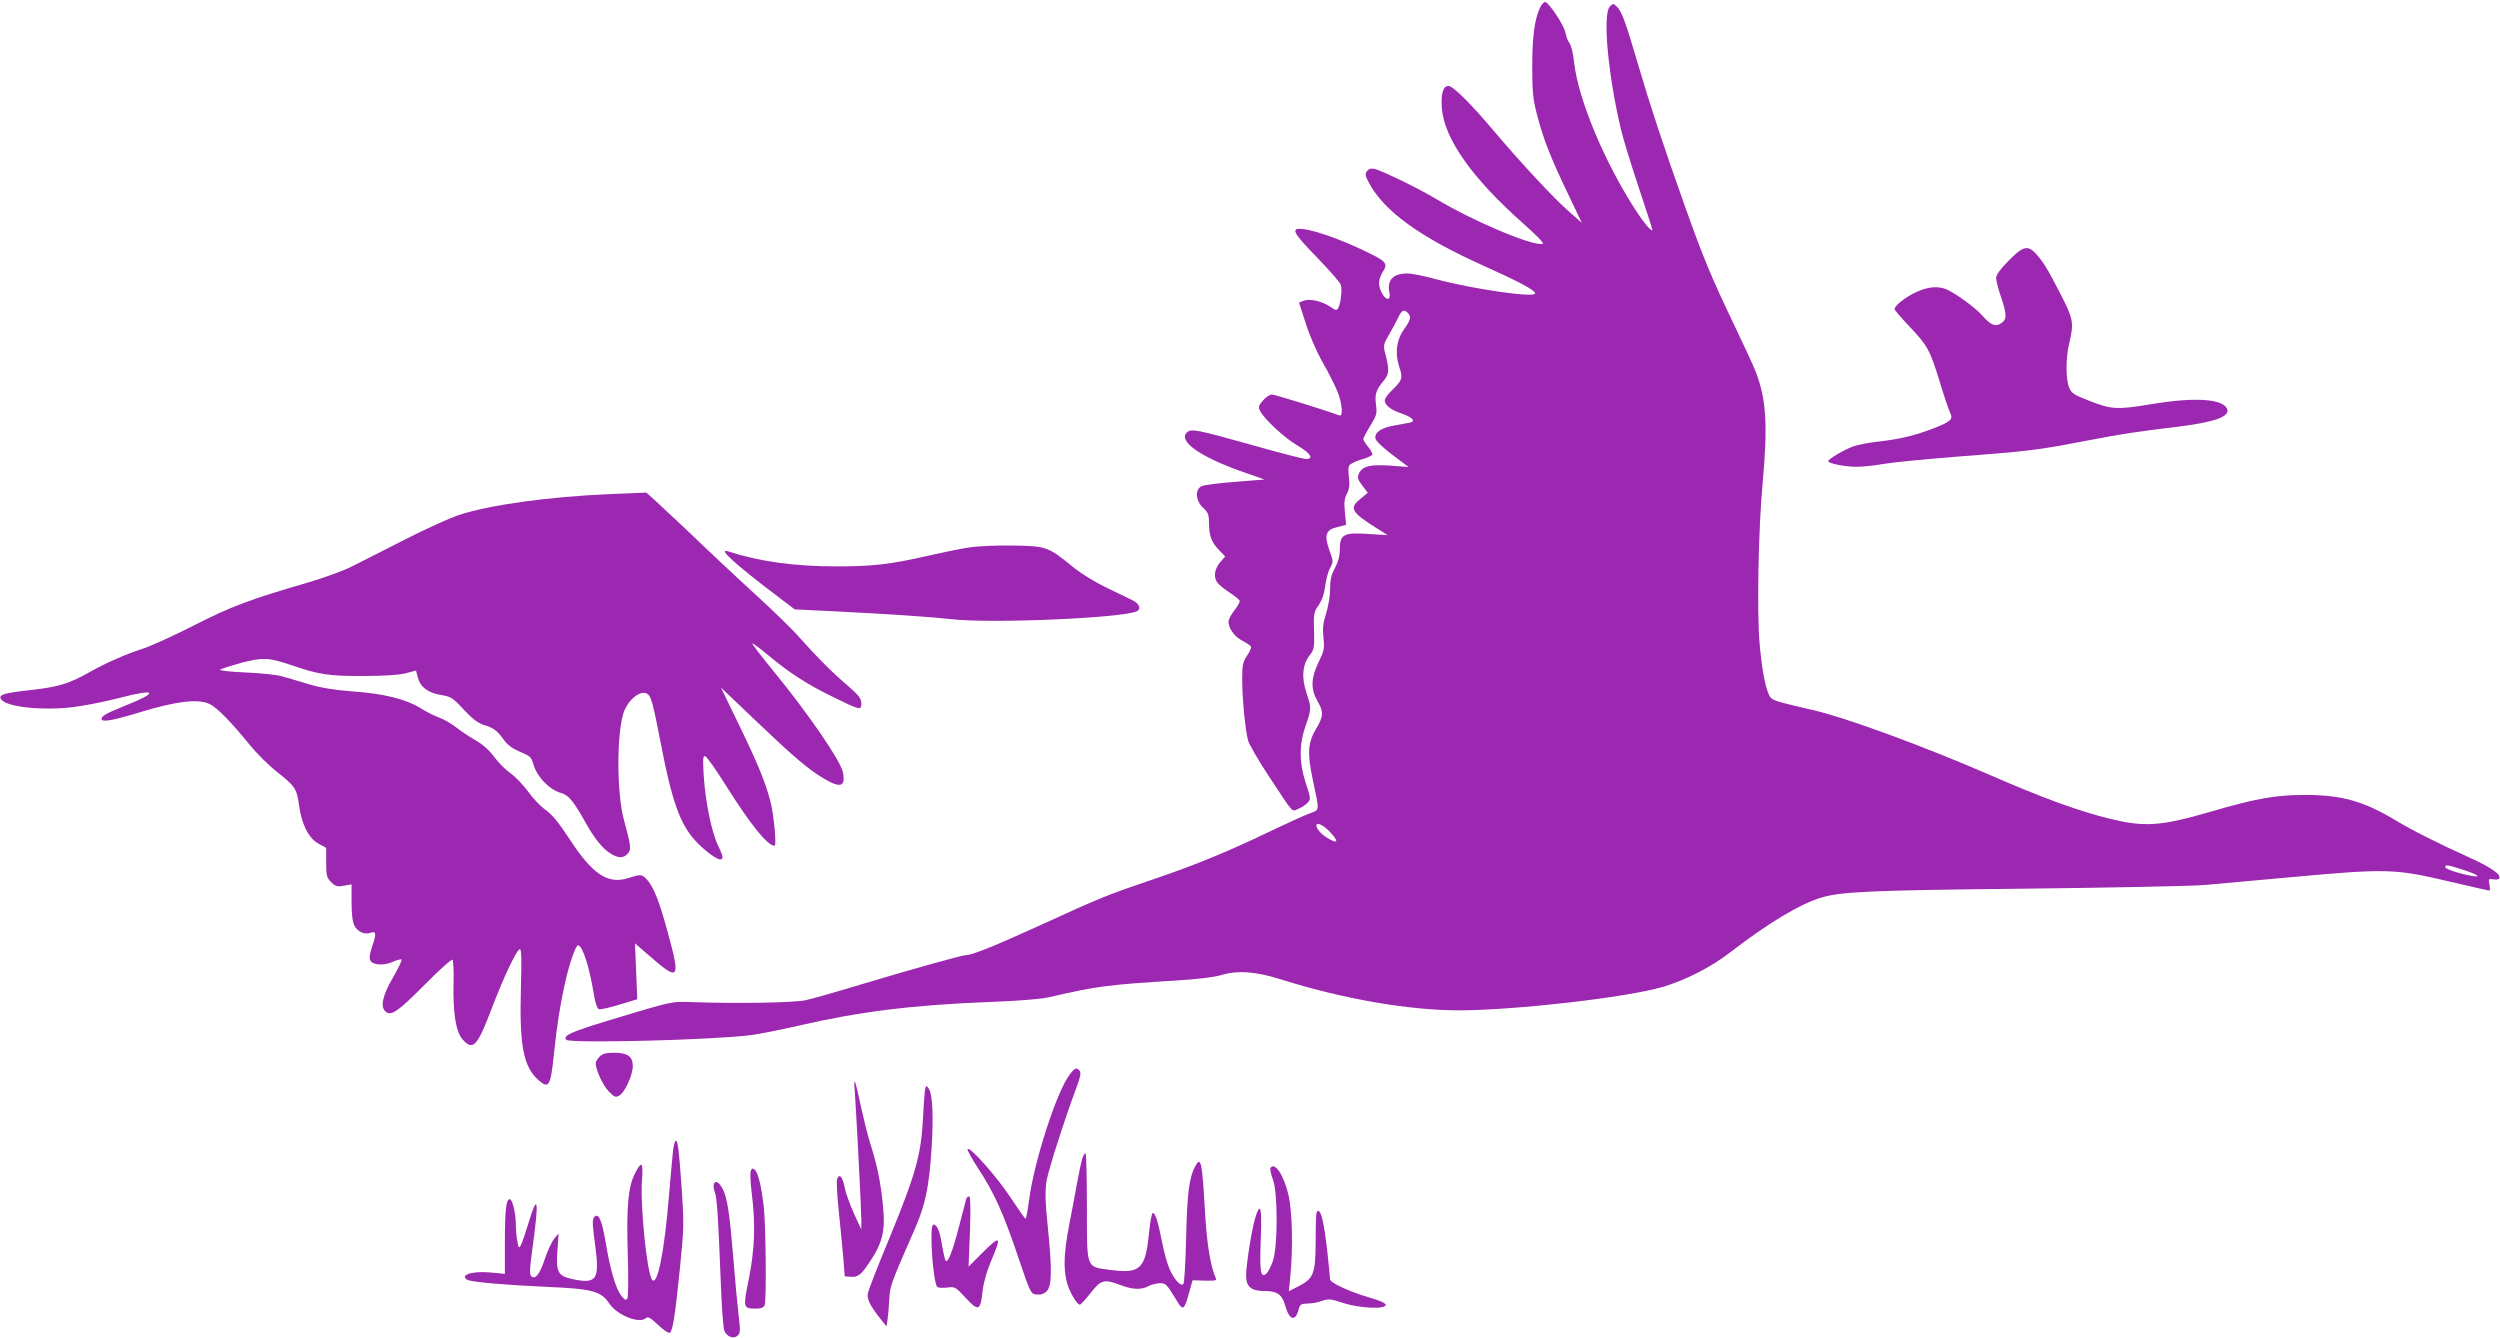<?xml version="1.0" standalone="no"?>
<!DOCTYPE svg PUBLIC "-//W3C//DTD SVG 20010904//EN"
 "http://www.w3.org/TR/2001/REC-SVG-20010904/DTD/svg10.dtd">
<svg version="1.0" xmlns="http://www.w3.org/2000/svg"
 width="1280pt" height="685pt" viewBox="0 0 1280 685"
 preserveAspectRatio="xMidYMid meet">
<g transform="translate(0,685) scale(0.1,-0.1)"
fill="#9c27b0" stroke="none">
<path d="M7886 6813 c-28 -56 -41 -148 -41 -303 0 -130 4 -169 24 -245 31
-122 70 -222 157 -403 l73 -153 -66 58 c-78 68 -249 252 -390 419 -113 134
-204 224 -227 224 -27 0 -39 -39 -34 -112 12 -158 154 -360 421 -596 60 -53
104 -98 97 -100 -46 -16 -357 115 -548 230 -88 53 -272 142 -313 153 -17 4
-30 1 -39 -10 -12 -15 -11 -23 9 -61 78 -146 262 -279 590 -426 176 -79 261
-124 261 -140 0 -24 -309 20 -506 72 -61 17 -127 30 -147 30 -75 0 -107 -34
-93 -100 8 -40 -18 -40 -39 0 -20 39 -19 68 5 108 28 45 20 54 -105 113 -114
54 -233 96 -300 106 -70 9 -59 -15 69 -146 62 -64 117 -127 121 -139 8 -26 -1
-99 -14 -121 -7 -11 -14 -10 -38 7 -41 29 -105 44 -136 33 l-26 -10 34 -105
c19 -62 55 -145 88 -203 31 -54 65 -122 76 -151 24 -60 28 -127 9 -119 -70 26
-331 107 -346 107 -11 0 -32 -14 -46 -31 -22 -25 -24 -34 -15 -52 22 -43 125
-139 192 -178 68 -41 86 -69 43 -69 -12 0 -133 31 -267 69 -296 83 -321 88
-343 66 -44 -45 72 -126 290 -202 l109 -38 -150 -12 c-82 -6 -160 -16 -172
-22 -36 -16 -32 -75 7 -111 26 -24 30 -35 30 -78 0 -64 13 -99 52 -139 l31
-32 -27 -31 c-28 -34 -34 -76 -13 -103 6 -9 34 -32 61 -50 27 -17 51 -37 53
-43 2 -6 -10 -28 -27 -49 -16 -21 -30 -46 -30 -57 0 -35 30 -78 70 -98 21 -11
41 -24 45 -30 3 -5 -6 -27 -20 -47 -22 -33 -25 -48 -25 -123 0 -99 16 -257 30
-311 6 -21 53 -102 105 -181 134 -203 117 -184 153 -169 17 7 38 21 48 32 16
18 15 23 -10 98 -35 107 -35 199 -1 296 30 85 30 90 4 168 -26 78 -21 143 16
191 24 31 25 40 23 127 -3 88 -1 96 24 131 17 26 28 57 33 97 4 33 15 75 25
93 17 32 17 35 -3 89 -28 79 -20 106 39 120 l46 12 -6 63 c-5 50 -3 71 10 96
12 22 15 45 11 80 -4 27 -4 55 0 63 3 8 29 22 59 31 29 8 56 20 60 25 3 5 -6
23 -20 40 -14 17 -26 35 -26 41 0 5 16 36 36 68 33 54 35 63 29 108 -7 54 0
76 42 126 26 31 27 56 4 141 -9 36 -7 44 20 90 16 28 37 67 47 87 18 40 30 46
50 26 19 -19 15 -36 -18 -82 -40 -55 -49 -124 -26 -194 20 -58 16 -69 -38
-121 -20 -19 -36 -42 -36 -51 0 -24 30 -48 83 -66 58 -20 79 -41 45 -48 -12
-2 -50 -9 -82 -15 -66 -12 -98 -35 -94 -65 2 -13 37 -47 86 -84 l84 -63 -94 7
c-105 7 -142 -3 -160 -40 -9 -22 -7 -30 17 -62 l28 -37 -36 -30 c-60 -47 -49
-69 73 -146 l65 -41 -97 6 c-127 9 -148 -2 -148 -77 0 -34 -8 -65 -25 -97 -19
-35 -25 -62 -25 -108 0 -34 -9 -90 -20 -124 -16 -49 -19 -77 -14 -125 6 -56 3
-68 -25 -126 -39 -80 -41 -136 -6 -198 33 -56 32 -79 -7 -143 -42 -71 -45
-126 -17 -258 36 -171 37 -154 -16 -175 -26 -9 -122 -53 -214 -97 -205 -99
-386 -173 -601 -245 -218 -74 -261 -91 -559 -228 -240 -109 -353 -155 -384
-155 -21 0 -278 -72 -534 -149 -125 -38 -255 -75 -288 -82 -59 -13 -342 -18
-575 -10 -116 4 -100 7 -435 -94 -190 -58 -236 -78 -215 -99 20 -19 749 -1
943 24 41 5 152 27 248 49 310 72 587 106 979 121 141 5 261 15 300 24 251 58
302 64 655 86 102 6 193 17 225 27 87 26 177 20 310 -22 318 -100 654 -158
910 -158 293 1 850 65 1040 119 117 34 249 101 350 179 193 149 358 248 467
280 103 30 259 37 1043 45 437 5 851 13 920 19 69 6 273 25 453 41 472 43 520
42 783 -20 117 -27 215 -50 219 -50 4 0 5 14 1 31 -6 29 -4 31 19 27 14 -3 28
-1 31 4 12 20 -41 57 -154 108 -167 76 -285 135 -380 192 -160 96 -274 128
-460 128 -150 0 -252 -18 -487 -87 -257 -74 -336 -79 -521 -33 -155 39 -332
103 -594 217 -346 151 -749 299 -920 338 -165 38 -195 46 -212 61 -23 22 -46
128 -59 281 -14 158 -6 592 16 823 27 296 18 430 -37 570 -12 30 -60 134 -106
230 -123 257 -161 350 -252 605 -116 326 -181 524 -240 725 -67 228 -86 280
-110 304 -19 19 -21 20 -37 3 -39 -38 -10 -355 58 -636 11 -47 52 -179 90
-293 38 -114 69 -210 69 -214 0 -17 -44 35 -90 107 -158 246 -289 561 -310
746 -5 48 -16 93 -24 102 -8 9 -17 33 -21 54 -7 38 -86 157 -105 157 -5 0 -16
-12 -24 -27z m-1080 -4219 c52 -54 46 -69 -12 -33 -30 18 -54 46 -54 63 0 18
37 1 66 -30z m5795 -194 c80 -25 111 -44 57 -35 -61 10 -138 35 -138 45 0 14
9 13 81 -10z"/>
<path d="M10284 5515 c-42 -42 -64 -73 -64 -88 0 -13 11 -57 25 -97 31 -92 31
-115 1 -135 -30 -20 -54 -10 -99 42 -33 37 -135 112 -180 131 -44 19 -97 14
-157 -14 -54 -25 -110 -69 -110 -87 0 -4 33 -43 73 -85 96 -101 108 -123 157
-282 22 -74 47 -147 54 -162 18 -34 6 -46 -84 -81 -90 -35 -170 -55 -276 -67
-50 -5 -111 -17 -134 -25 -46 -16 -130 -66 -130 -76 0 -12 88 -29 147 -29 32
0 95 7 139 15 45 8 203 23 350 35 401 31 424 33 694 85 183 35 238 43 458 70
190 23 270 52 255 91 -20 52 -165 62 -386 25 -176 -29 -205 -28 -315 15 -83
32 -96 40 -108 70 -18 43 -18 153 1 229 24 101 21 122 -46 251 -65 127 -87
163 -127 207 -40 43 -66 36 -138 -38z"/>
<path d="M3120 4320 c-309 -13 -616 -55 -774 -108 -44 -15 -169 -71 -276 -126
-107 -55 -229 -116 -270 -137 -41 -21 -138 -56 -215 -79 -302 -88 -398 -123
-590 -221 -104 -53 -221 -106 -260 -119 -95 -31 -188 -72 -276 -121 -106 -60
-161 -77 -310 -93 -136 -15 -161 -24 -141 -49 31 -37 205 -56 362 -38 58 7
167 28 243 48 191 50 203 29 23 -42 -93 -38 -116 -51 -116 -66 0 -19 62 -7
206 37 177 54 288 67 346 40 40 -19 109 -90 206 -209 34 -42 95 -103 135 -135
97 -76 107 -90 118 -175 14 -99 48 -167 99 -196 l40 -22 0 -75 c0 -67 3 -78
25 -100 22 -22 31 -25 65 -19 l40 7 0 -92 c0 -62 5 -100 15 -120 16 -31 53
-47 81 -36 30 11 32 -4 11 -65 -15 -45 -18 -66 -10 -78 14 -23 70 -26 115 -5
21 9 41 14 44 11 3 -3 -17 -46 -45 -94 -54 -93 -65 -149 -36 -173 28 -23 62 0
198 137 75 76 140 134 144 129 4 -4 7 -60 5 -124 -3 -149 12 -243 45 -282 53
-63 77 -38 148 150 64 168 131 310 147 310 8 0 9 -54 5 -198 -8 -295 12 -404
91 -473 52 -46 61 -30 78 132 14 141 32 256 60 379 19 85 52 180 63 180 23 0
58 -107 81 -248 7 -45 18 -76 26 -79 8 -3 55 8 105 23 l92 28 -6 143 -6 143
67 -58 c160 -140 168 -131 101 114 -43 160 -74 236 -108 272 -26 26 -30 27
-95 6 -105 -33 -183 20 -302 203 -52 80 -87 122 -120 146 -25 17 -66 60 -90
94 -25 34 -65 76 -89 93 -25 17 -63 55 -85 85 -26 35 -59 64 -97 86 -32 18
-76 48 -99 66 -22 18 -60 39 -83 48 -23 8 -68 30 -99 50 -75 46 -188 74 -348
85 -90 7 -159 18 -220 36 -49 15 -111 33 -139 41 -27 8 -112 17 -188 20 -76 3
-134 10 -130 14 5 5 53 20 107 35 112 29 142 28 259 -12 140 -48 193 -56 367
-55 108 0 183 5 218 14 l52 14 10 -38 c13 -48 54 -78 122 -88 47 -8 58 -15
112 -74 43 -46 73 -69 101 -78 53 -16 69 -28 104 -76 20 -28 45 -46 85 -63 49
-20 57 -27 66 -60 18 -66 82 -133 142 -150 40 -11 64 -41 128 -155 43 -77 86
-131 126 -155 40 -25 66 -25 88 -1 19 21 17 39 -19 171 -36 130 -39 421 -5
542 20 70 85 126 122 107 22 -12 30 -42 74 -269 54 -280 96 -398 172 -482 43
-48 109 -98 129 -98 19 0 16 16 -12 74 -32 67 -64 225 -72 355 -5 87 -4 103 8
99 8 -2 57 -72 109 -155 127 -201 210 -303 246 -303 11 0 -4 160 -21 225 -26
100 -63 191 -161 393 l-93 192 172 -164 c198 -189 273 -253 353 -301 87 -52
114 -44 100 30 -11 59 -177 301 -359 523 -60 73 -107 135 -105 137 2 3 40 -25
84 -62 103 -86 195 -146 324 -209 145 -71 150 -73 150 -35 0 24 -12 40 -67 88
-84 72 -158 146 -246 245 -37 43 -141 144 -230 225 -89 81 -250 232 -358 336
-109 103 -199 186 -201 185 -1 0 -86 -4 -188 -8z"/>
<path d="M4955 4046 c-44 -7 -141 -27 -215 -44 -179 -41 -274 -52 -454 -52
-220 0 -398 25 -558 77 -57 18 37 -67 259 -235 l82 -62 203 -10 c287 -14 499
-29 598 -40 205 -24 886 6 952 41 22 12 11 39 -24 56 -13 6 -70 34 -128 62
-63 30 -135 74 -180 111 -124 101 -132 104 -305 107 -89 1 -183 -3 -230 -11z"/>
<path d="M3070 1440 c-11 -11 -20 -26 -20 -33 0 -34 35 -111 65 -143 30 -31
36 -34 55 -24 28 15 70 105 70 152 0 49 -27 68 -97 68 -40 0 -58 -5 -73 -20z"/>
<path d="M5476 1347 c-66 -87 -181 -442 -207 -640 -7 -54 -15 -97 -18 -97 -3
0 -37 48 -76 107 -70 107 -208 263 -221 250 -4 -3 21 -48 54 -99 82 -125 130
-230 205 -454 64 -188 64 -189 95 -192 21 -2 37 3 51 17 27 27 28 110 5 337
-13 131 -14 173 -5 231 11 60 93 316 159 493 14 39 17 58 10 67 -16 20 -25 16
-52 -20z"/>
<path d="M4376 1270 c9 -134 34 -612 34 -662 l0 -53 -37 80 c-20 44 -42 104
-48 134 -11 57 -28 75 -39 44 -4 -10 0 -85 9 -168 8 -82 19 -190 23 -240 l7
-90 30 -2 c36 -3 52 8 92 67 75 110 88 170 72 315 -12 111 -28 189 -64 303
-13 42 -33 122 -45 177 -32 150 -40 172 -34 95z"/>
<path d="M4736 1270 c-2 -14 -7 -77 -10 -140 -10 -196 -36 -289 -182 -643 -52
-125 -97 -241 -100 -257 -7 -31 10 -64 65 -134 l30 -37 5 33 c3 18 7 65 9 103
4 73 6 78 131 363 54 124 73 213 86 417 10 165 5 275 -16 303 -11 16 -13 15
-18 -8z"/>
<path d="M3446 958 c-3 -29 -13 -133 -21 -232 -23 -282 -58 -457 -85 -430 -27
27 -63 381 -53 514 7 91 -2 99 -36 32 -35 -69 -44 -171 -37 -407 4 -125 3
-226 -2 -233 -7 -11 -14 -8 -31 14 -28 36 -57 133 -80 273 -20 118 -37 155
-60 128 -9 -12 -8 -42 6 -140 24 -177 9 -202 -111 -177 -80 16 -90 35 -82 148
l6 87 -23 -28 c-12 -15 -34 -62 -48 -104 -26 -79 -49 -107 -70 -86 -8 8 -7 40
5 125 37 267 31 310 -19 143 -15 -49 -32 -99 -38 -110 -10 -18 -12 -16 -18 20
-5 22 -8 63 -8 90 -1 58 -18 125 -31 125 -19 0 -25 -57 -25 -218 l0 -164 -75
7 c-73 6 -130 -4 -130 -24 0 -5 7 -12 16 -15 28 -11 201 -26 411 -35 228 -10
271 -22 314 -87 41 -59 155 -104 187 -72 9 9 24 0 62 -36 31 -29 55 -45 61
-39 14 14 26 91 50 328 21 204 21 233 10 400 -15 209 -20 255 -31 255 -4 0
-11 -24 -14 -52z"/>
<path d="M5541 918 c-5 -18 -17 -73 -26 -123 -9 -49 -27 -147 -41 -218 -26
-137 -30 -215 -13 -287 10 -46 52 -120 68 -120 4 0 29 27 55 60 54 69 69 72
154 40 61 -23 107 -25 142 -5 14 8 40 14 57 15 34 0 34 -1 97 -104 23 -36 32
-27 54 55 l18 64 63 -2 c55 -1 62 0 55 15 -27 62 -45 175 -54 332 -15 265 -21
293 -51 238 -30 -56 -41 -139 -46 -363 -3 -126 -9 -234 -14 -239 -13 -14 -44
19 -69 72 -12 25 -30 89 -40 142 -21 107 -35 150 -48 150 -5 0 -14 -50 -20
-111 -18 -177 -45 -201 -198 -181 -125 17 -119 2 -119 321 0 148 -3 272 -7
276 -3 3 -11 -9 -17 -27z"/>
<path d="M6505 870 c-3 -6 2 -32 12 -58 26 -68 26 -343 0 -419 -10 -28 -25
-57 -33 -64 -30 -25 -35 9 -29 174 7 169 -2 201 -30 105 -18 -62 -45 -237 -45
-290 0 -56 27 -78 93 -78 66 0 91 -17 107 -74 21 -75 52 -85 68 -23 8 29 12
32 48 33 21 0 55 6 75 14 32 11 43 10 105 -11 81 -27 219 -34 219 -10 0 8 -29
22 -75 35 -108 31 -210 78 -210 96 0 8 -7 76 -15 150 -16 139 -30 200 -46 200
-11 0 -12 -11 -13 -170 -1 -151 -12 -177 -86 -215 l-51 -26 8 83 c14 143 9
326 -10 410 -23 100 -71 172 -92 138z"/>
<path d="M3844 855 c-4 -9 -2 -61 5 -114 20 -163 15 -288 -15 -439 -30 -149
-30 -152 37 -152 26 0 39 5 44 18 10 26 6 419 -5 509 -13 106 -29 170 -46 184
-11 9 -15 8 -20 -6z"/>
<path d="M3655 788 c-3 -8 -1 -27 5 -42 11 -31 17 -120 30 -451 4 -126 13
-242 18 -257 13 -33 49 -46 70 -25 13 13 13 28 3 109 -6 51 -18 179 -26 283
-19 231 -31 309 -53 354 -19 38 -39 50 -47 29z"/>
<path d="M4946 707 c-3 -12 -20 -76 -37 -141 -31 -121 -55 -183 -67 -171 -4 4
-12 40 -19 81 -11 71 -25 104 -44 104 -23 0 -2 -306 21 -320 7 -4 30 -5 52 -2
37 5 42 2 93 -54 65 -70 75 -66 86 36 5 45 21 100 43 153 56 131 50 136 -47
40 l-68 -68 7 176 c4 117 3 178 -3 182 -6 4 -14 -3 -17 -16z"/>
</g>
</svg>
